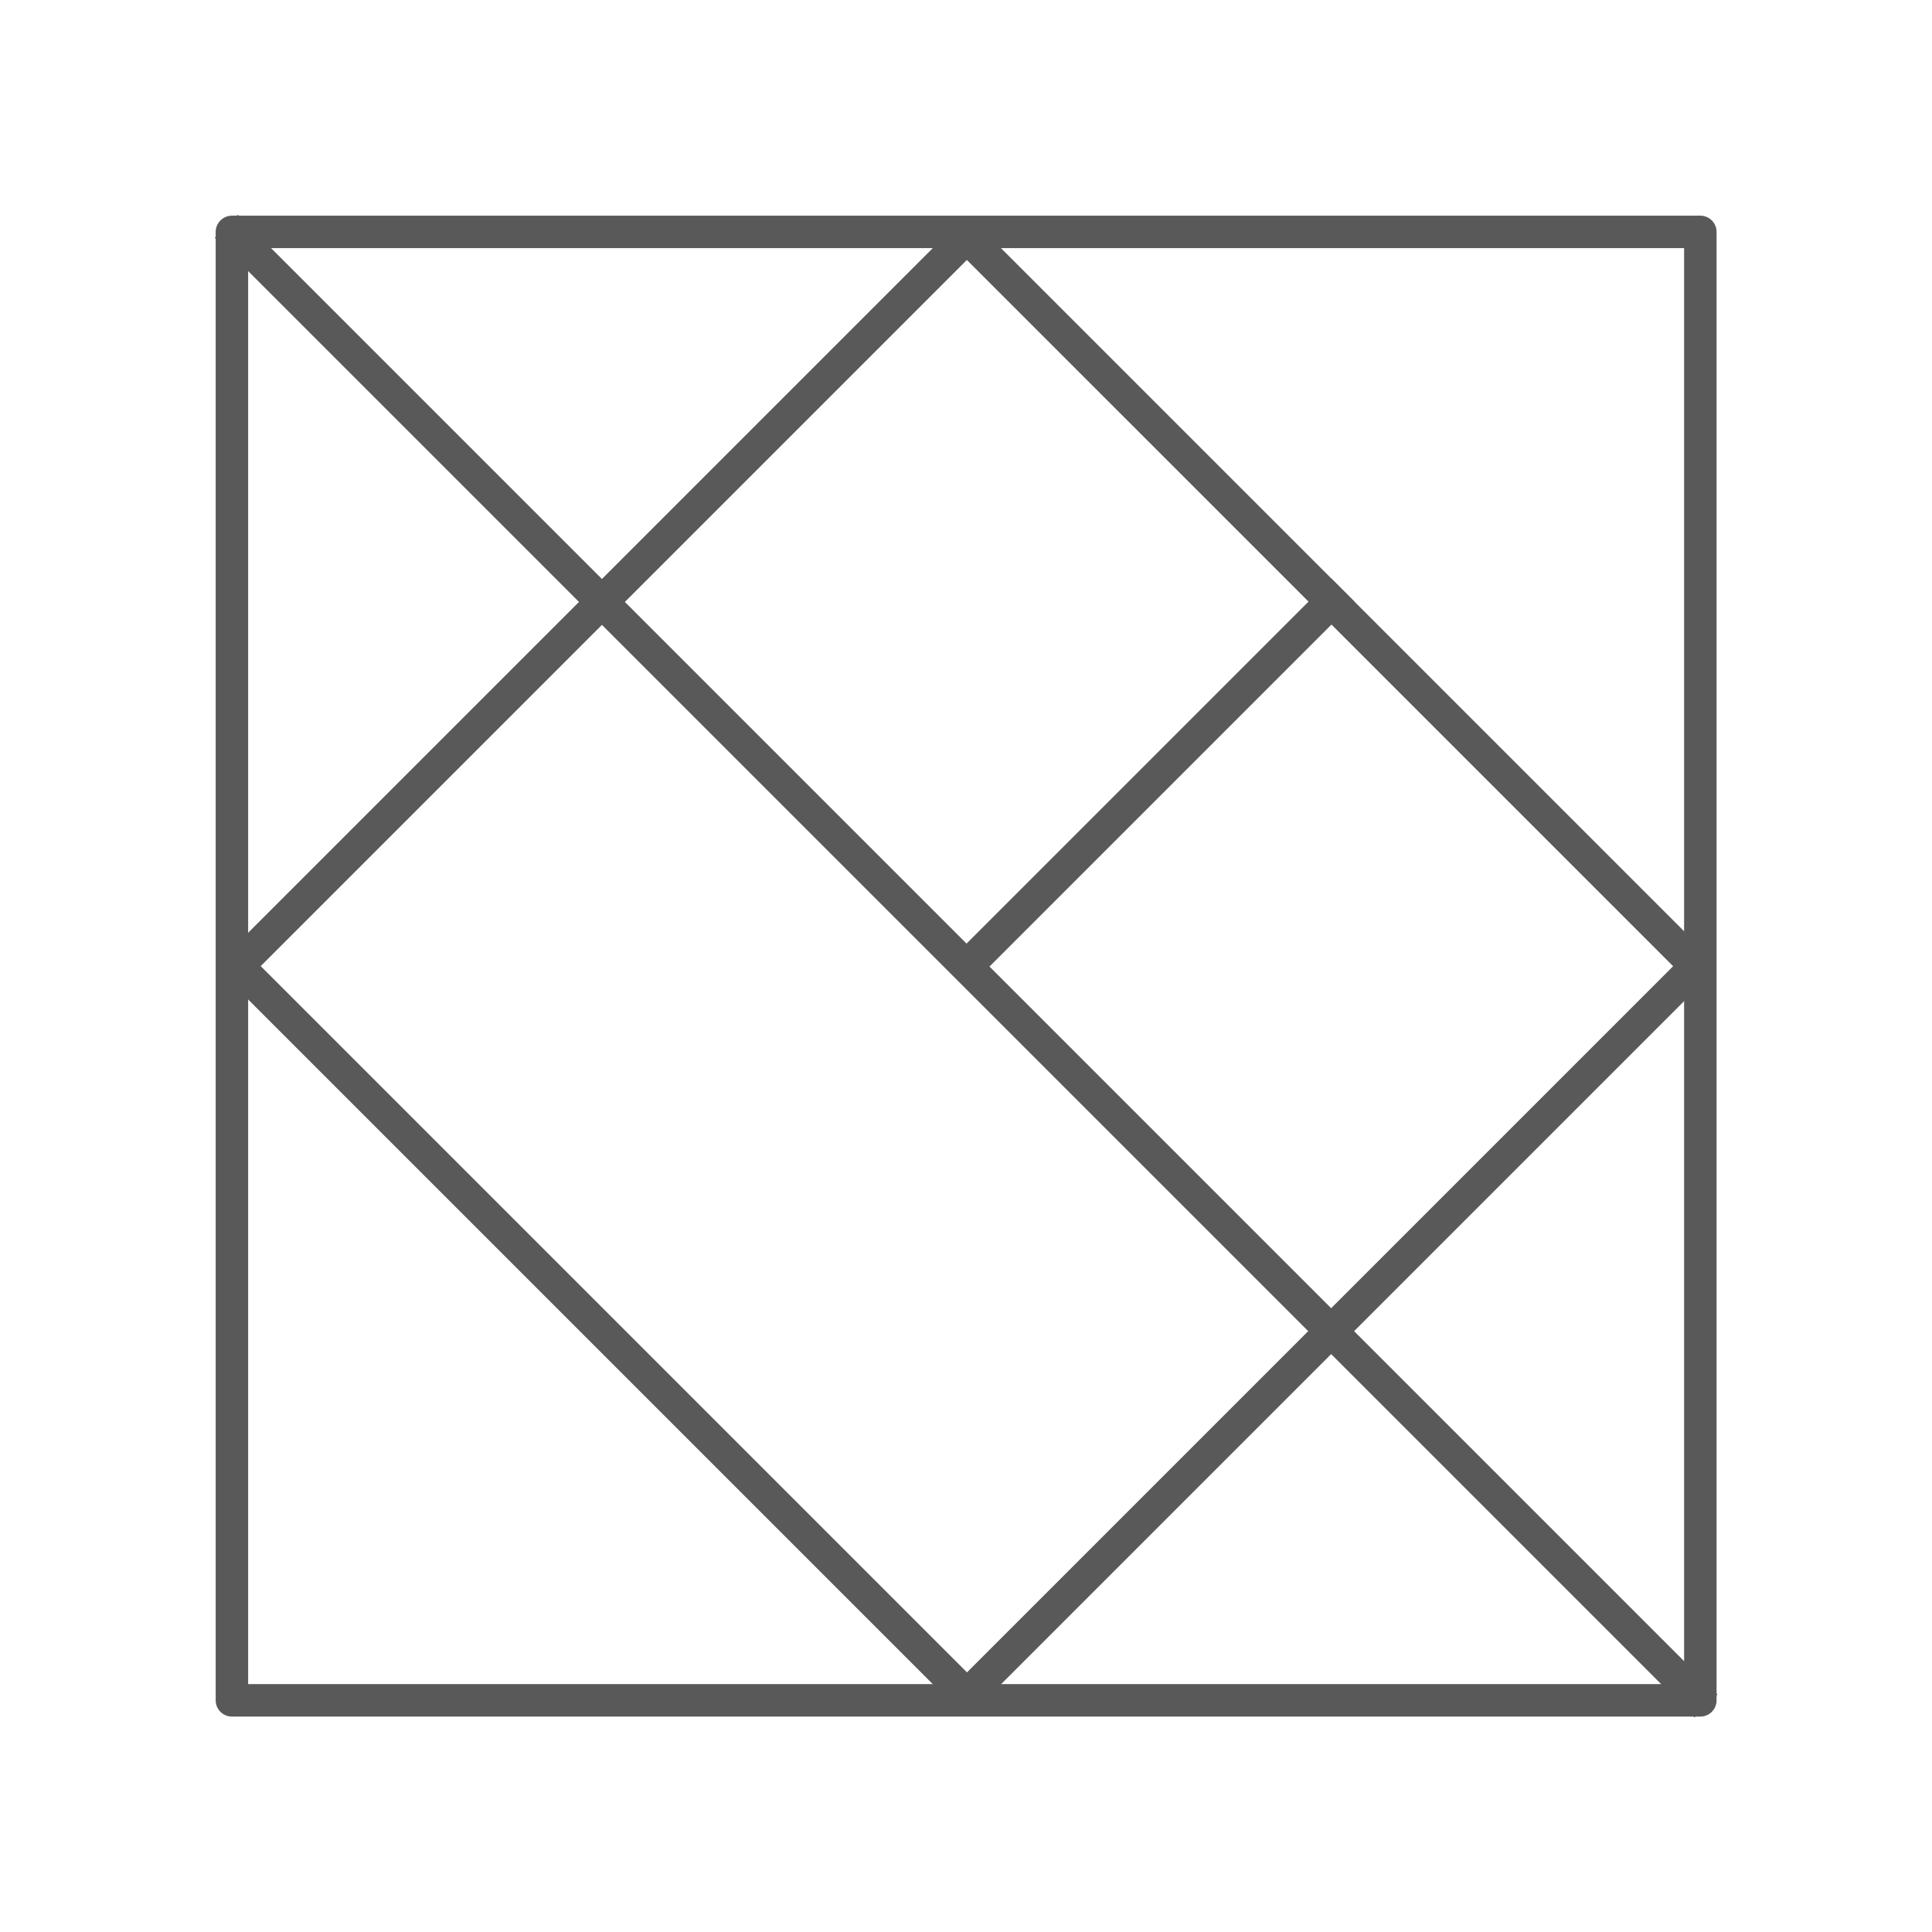 <?xml version="1.0" encoding="UTF-8"?>
<svg data-bbox="0 0 566.93 566.93" xmlns="http://www.w3.org/2000/svg" stroke-miterlimit="10" stroke-linecap="square" viewBox="0 0 566.929 566.929" data-type="ugc">
    <rect x="0" y="0" width="566.929" height="566.929" fill="#333333" stroke="none"/>
    <g>
        <clipPath id="6bbe67ba-9008-4cfd-9d50-4a844141f34a" fill="none">
            <path d="M0 0h566.93v566.93H0z"/>
        </clipPath>
        <g clip-path="url(#6bbe67ba-9008-4cfd-9d50-4a844141f34a)">
            <path fill-rule="evenodd" d="M0 0h566.93v566.93H0z" fill="#ffffff"/>
            <path d="M68.052 68.052H498.95V498.95H68.052z" fill="none"/>
            <path d="M68.052 68.052H498.95V498.95H68.052z" stroke-linecap="butt" stroke-linejoin="round" stroke-width="9.528" stroke="#595959" fill="none"/>
            <path d="M69.766 69.766 497.23 497.23" fill="none"/>
            <path d="M69.766 69.766 497.23 497.23" stroke-linecap="butt" stroke-linejoin="round" stroke-width="9.528" stroke="#595959" fill="none"/>
            <path d="M69.766 283.497 283.718 69.545l213.985 213.984L283.75 497.482z" fill="none"/>
            <path d="M69.766 283.497 283.718 69.545l213.985 213.984L283.75 497.482z" stroke-linecap="butt" stroke-linejoin="round" stroke-width="9.528" stroke="#595959" fill="none"/>
            <path d="M390.71 176.537 284.034 283.214" fill="none"/>
            <path d="M390.71 176.537 284.034 283.214" stroke-linecap="butt" stroke-linejoin="round" stroke-width="9.528" stroke="#595959" fill="none"/>
        </g>
    </g>
</svg>
